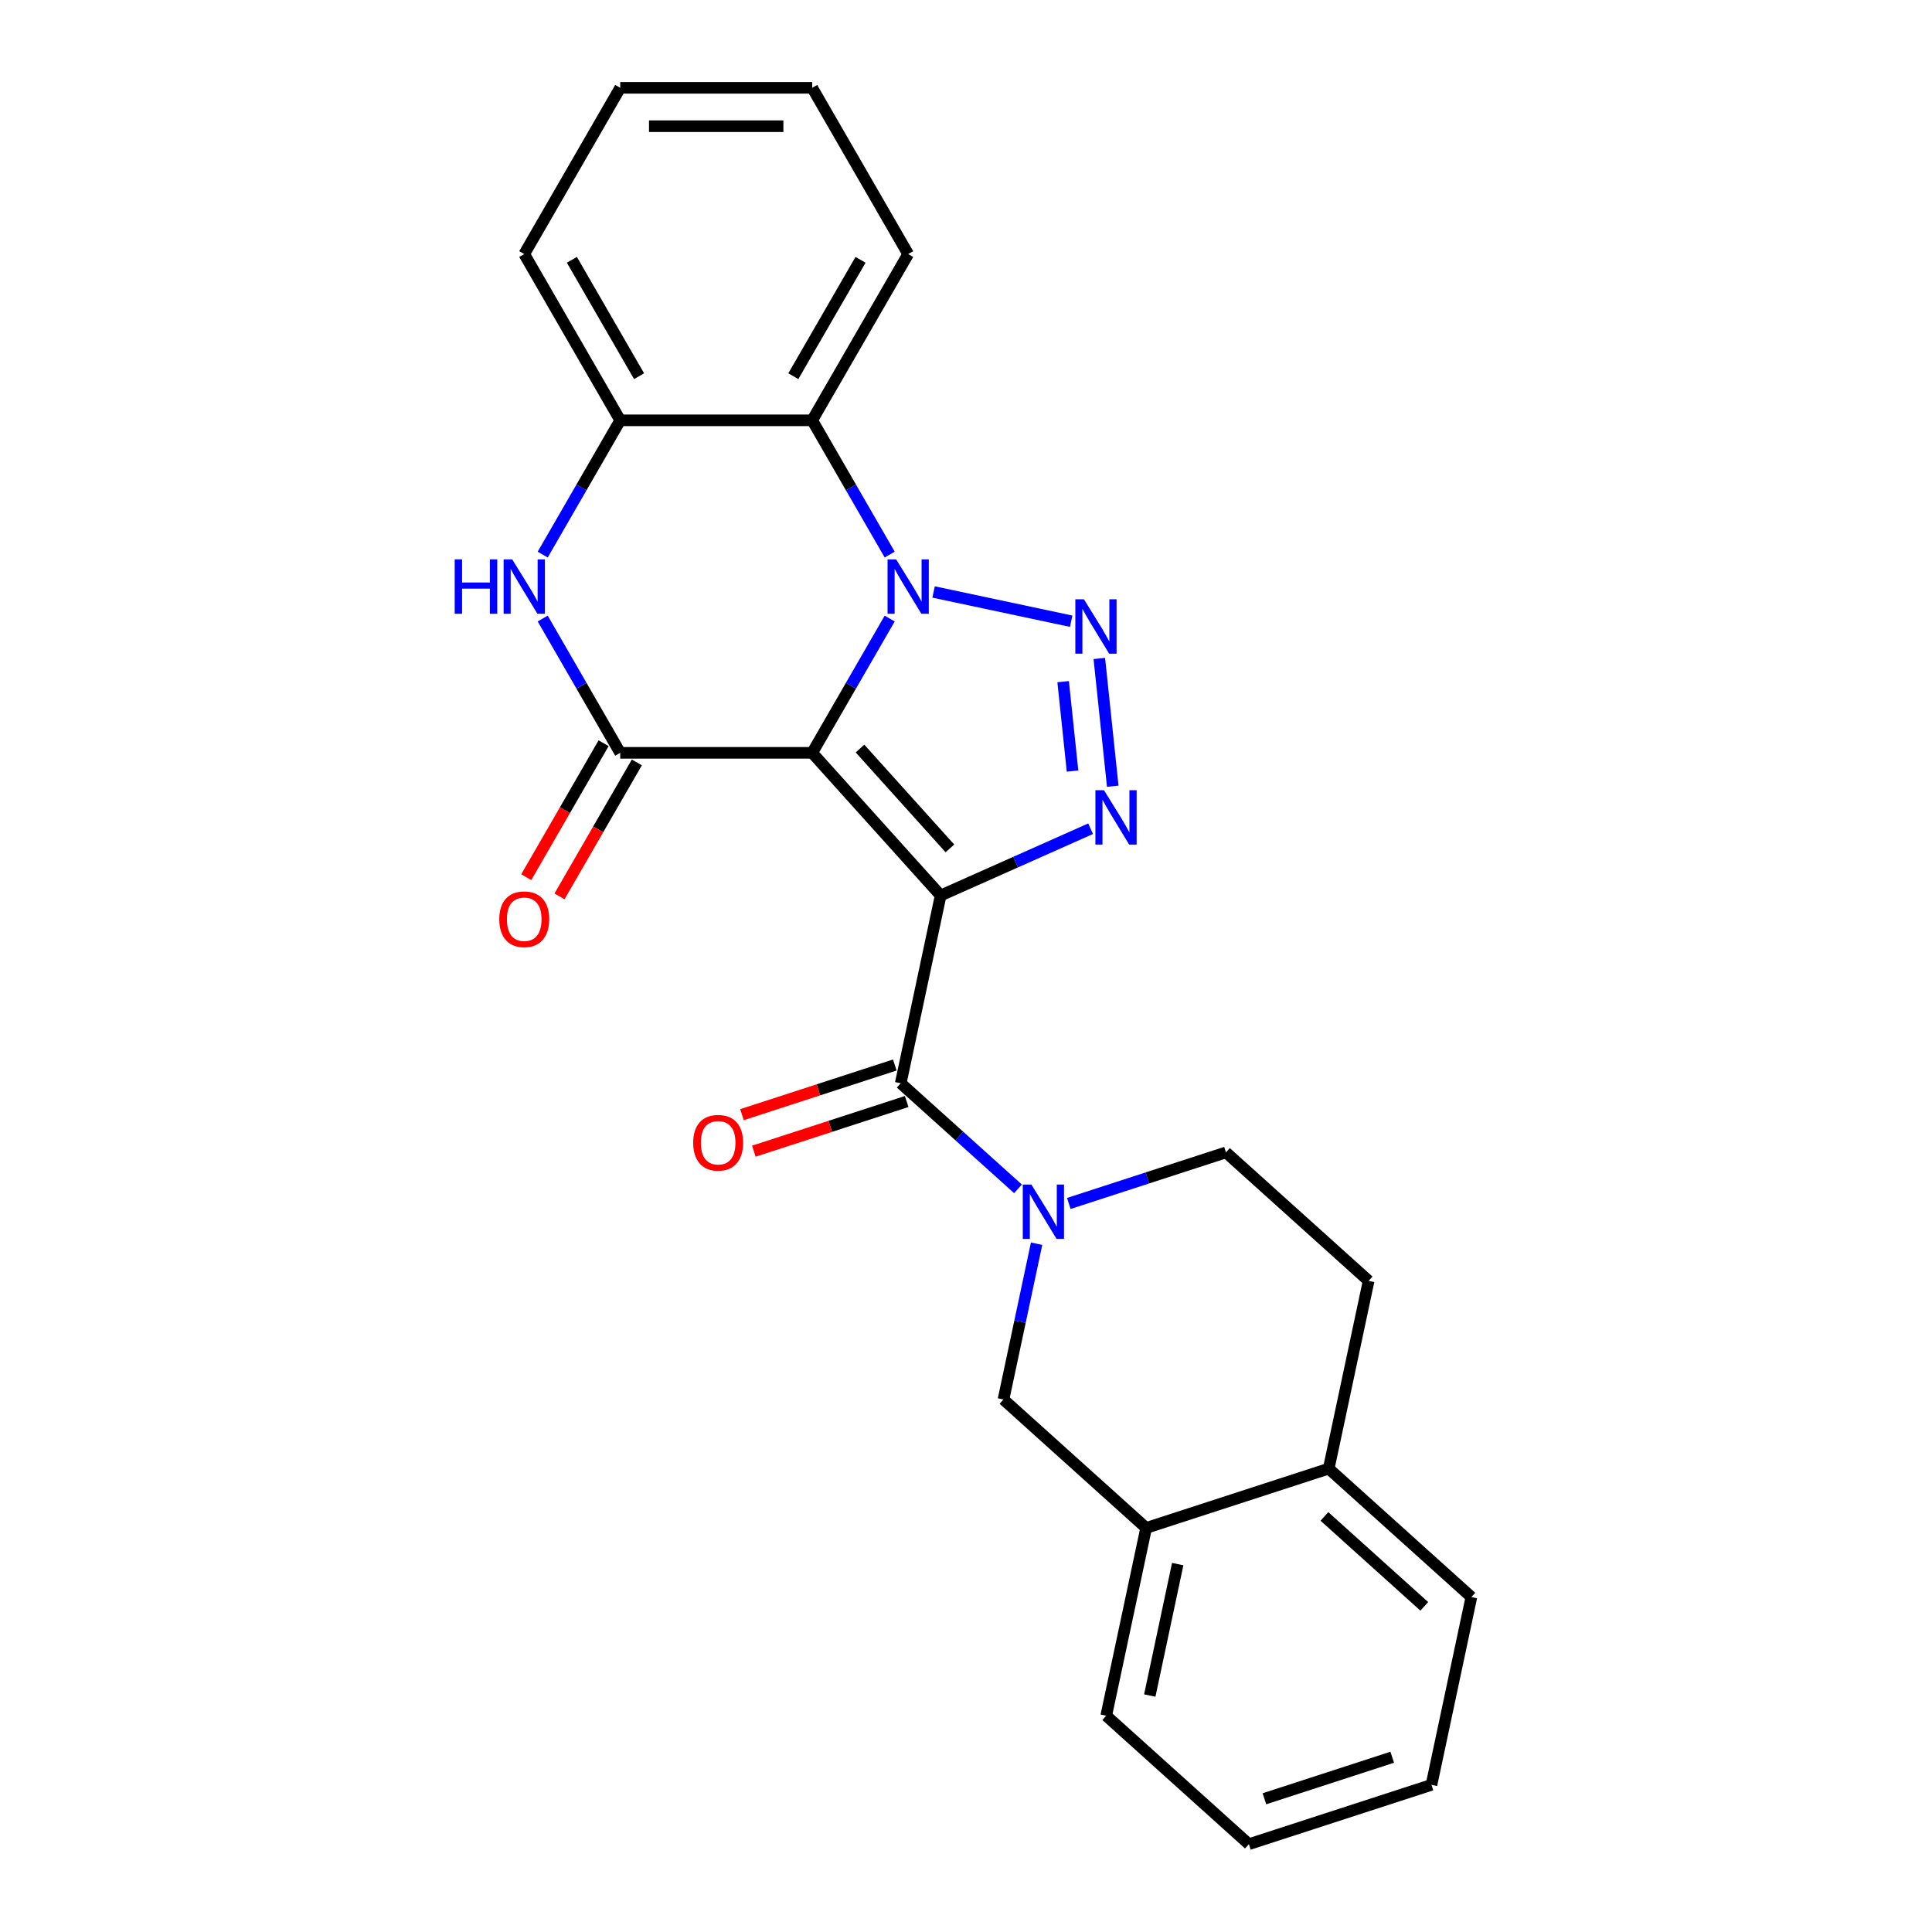 <?xml version='1.0' encoding='iso-8859-1'?>
<svg version='1.1' baseProfile='full'
              xmlns='http://www.w3.org/2000/svg'
                      xmlns:rdkit='http://www.rdkit.org/xml'
                      xmlns:xlink='http://www.w3.org/1999/xlink'
                  xml:space='preserve'
width='1000px' height='1000px' viewBox='0 0 1000 1000'>
<!-- END OF HEADER -->
<rect style='opacity:1.0;fill:#FFFFFF;stroke:none' width='1000' height='1000' x='0' y='0'> </rect>
<path class='bond-0' d='M 486.876,463.504 L 420.389,389.662' style='fill:none;fill-rule:evenodd;stroke:#000000;stroke-width:6px;stroke-linecap:butt;stroke-linejoin:miter;stroke-opacity:1' />
<path class='bond-0' d='M 491.671,439.13 L 445.13,387.441' style='fill:none;fill-rule:evenodd;stroke:#000000;stroke-width:6px;stroke-linecap:butt;stroke-linejoin:miter;stroke-opacity:1' />
<path class='bond-3' d='M 486.876,463.504 L 525.685,446.225' style='fill:none;fill-rule:evenodd;stroke:#000000;stroke-width:6px;stroke-linecap:butt;stroke-linejoin:miter;stroke-opacity:1' />
<path class='bond-3' d='M 525.685,446.225 L 564.494,428.946' style='fill:none;fill-rule:evenodd;stroke:#0000FF;stroke-width:6px;stroke-linecap:butt;stroke-linejoin:miter;stroke-opacity:1' />
<path class='bond-5' d='M 486.876,463.504 L 466.217,560.697' style='fill:none;fill-rule:evenodd;stroke:#000000;stroke-width:6px;stroke-linecap:butt;stroke-linejoin:miter;stroke-opacity:1' />
<path class='bond-1' d='M 420.389,389.662 L 440.451,354.913' style='fill:none;fill-rule:evenodd;stroke:#000000;stroke-width:6px;stroke-linecap:butt;stroke-linejoin:miter;stroke-opacity:1' />
<path class='bond-1' d='M 440.451,354.913 L 460.513,320.164' style='fill:none;fill-rule:evenodd;stroke:#0000FF;stroke-width:6px;stroke-linecap:butt;stroke-linejoin:miter;stroke-opacity:1' />
<path class='bond-4' d='M 420.389,389.662 L 321.024,389.662' style='fill:none;fill-rule:evenodd;stroke:#000000;stroke-width:6px;stroke-linecap:butt;stroke-linejoin:miter;stroke-opacity:1' />
<path class='bond-8' d='M 460.513,287.056 L 440.451,252.307' style='fill:none;fill-rule:evenodd;stroke:#0000FF;stroke-width:6px;stroke-linecap:butt;stroke-linejoin:miter;stroke-opacity:1' />
<path class='bond-8' d='M 440.451,252.307 L 420.389,217.558' style='fill:none;fill-rule:evenodd;stroke:#000000;stroke-width:6px;stroke-linecap:butt;stroke-linejoin:miter;stroke-opacity:1' />
<path class='bond-25' d='M 483.226,306.407 L 554.444,321.544' style='fill:none;fill-rule:evenodd;stroke:#0000FF;stroke-width:6px;stroke-linecap:butt;stroke-linejoin:miter;stroke-opacity:1' />
<path class='bond-2' d='M 569.003,340.823 L 575.954,406.951' style='fill:none;fill-rule:evenodd;stroke:#0000FF;stroke-width:6px;stroke-linecap:butt;stroke-linejoin:miter;stroke-opacity:1' />
<path class='bond-2' d='M 550.282,352.82 L 555.147,399.109' style='fill:none;fill-rule:evenodd;stroke:#0000FF;stroke-width:6px;stroke-linecap:butt;stroke-linejoin:miter;stroke-opacity:1' />
<path class='bond-7' d='M 321.024,389.662 L 300.962,354.913' style='fill:none;fill-rule:evenodd;stroke:#000000;stroke-width:6px;stroke-linecap:butt;stroke-linejoin:miter;stroke-opacity:1' />
<path class='bond-7' d='M 300.962,354.913 L 280.9,320.164' style='fill:none;fill-rule:evenodd;stroke:#0000FF;stroke-width:6px;stroke-linecap:butt;stroke-linejoin:miter;stroke-opacity:1' />
<path class='bond-12' d='M 312.419,384.694 L 292.403,419.363' style='fill:none;fill-rule:evenodd;stroke:#000000;stroke-width:6px;stroke-linecap:butt;stroke-linejoin:miter;stroke-opacity:1' />
<path class='bond-12' d='M 292.403,419.363 L 272.386,454.033' style='fill:none;fill-rule:evenodd;stroke:#FF0000;stroke-width:6px;stroke-linecap:butt;stroke-linejoin:miter;stroke-opacity:1' />
<path class='bond-12' d='M 329.63,394.63 L 309.613,429.3' style='fill:none;fill-rule:evenodd;stroke:#000000;stroke-width:6px;stroke-linecap:butt;stroke-linejoin:miter;stroke-opacity:1' />
<path class='bond-12' d='M 309.613,429.3 L 289.597,463.969' style='fill:none;fill-rule:evenodd;stroke:#FF0000;stroke-width:6px;stroke-linecap:butt;stroke-linejoin:miter;stroke-opacity:1' />
<path class='bond-6' d='M 466.217,560.697 L 496.56,588.018' style='fill:none;fill-rule:evenodd;stroke:#000000;stroke-width:6px;stroke-linecap:butt;stroke-linejoin:miter;stroke-opacity:1' />
<path class='bond-6' d='M 496.56,588.018 L 526.903,615.339' style='fill:none;fill-rule:evenodd;stroke:#0000FF;stroke-width:6px;stroke-linecap:butt;stroke-linejoin:miter;stroke-opacity:1' />
<path class='bond-14' d='M 463.147,551.247 L 423.597,564.097' style='fill:none;fill-rule:evenodd;stroke:#000000;stroke-width:6px;stroke-linecap:butt;stroke-linejoin:miter;stroke-opacity:1' />
<path class='bond-14' d='M 423.597,564.097 L 384.047,576.948' style='fill:none;fill-rule:evenodd;stroke:#FF0000;stroke-width:6px;stroke-linecap:butt;stroke-linejoin:miter;stroke-opacity:1' />
<path class='bond-14' d='M 469.288,570.147 L 429.738,582.998' style='fill:none;fill-rule:evenodd;stroke:#000000;stroke-width:6px;stroke-linecap:butt;stroke-linejoin:miter;stroke-opacity:1' />
<path class='bond-14' d='M 429.738,582.998 L 390.188,595.848' style='fill:none;fill-rule:evenodd;stroke:#FF0000;stroke-width:6px;stroke-linecap:butt;stroke-linejoin:miter;stroke-opacity:1' />
<path class='bond-10' d='M 536.54,643.739 L 527.97,684.058' style='fill:none;fill-rule:evenodd;stroke:#0000FF;stroke-width:6px;stroke-linecap:butt;stroke-linejoin:miter;stroke-opacity:1' />
<path class='bond-10' d='M 527.97,684.058 L 519.4,724.377' style='fill:none;fill-rule:evenodd;stroke:#000000;stroke-width:6px;stroke-linecap:butt;stroke-linejoin:miter;stroke-opacity:1' />
<path class='bond-13' d='M 553.215,622.91 L 593.887,609.695' style='fill:none;fill-rule:evenodd;stroke:#0000FF;stroke-width:6px;stroke-linecap:butt;stroke-linejoin:miter;stroke-opacity:1' />
<path class='bond-13' d='M 593.887,609.695 L 634.56,596.479' style='fill:none;fill-rule:evenodd;stroke:#000000;stroke-width:6px;stroke-linecap:butt;stroke-linejoin:miter;stroke-opacity:1' />
<path class='bond-9' d='M 280.9,287.056 L 300.962,252.307' style='fill:none;fill-rule:evenodd;stroke:#0000FF;stroke-width:6px;stroke-linecap:butt;stroke-linejoin:miter;stroke-opacity:1' />
<path class='bond-9' d='M 300.962,252.307 L 321.024,217.558' style='fill:none;fill-rule:evenodd;stroke:#000000;stroke-width:6px;stroke-linecap:butt;stroke-linejoin:miter;stroke-opacity:1' />
<path class='bond-17' d='M 420.389,217.558 L 470.071,131.506' style='fill:none;fill-rule:evenodd;stroke:#000000;stroke-width:6px;stroke-linecap:butt;stroke-linejoin:miter;stroke-opacity:1' />
<path class='bond-17' d='M 410.63,194.714 L 445.408,134.478' style='fill:none;fill-rule:evenodd;stroke:#000000;stroke-width:6px;stroke-linecap:butt;stroke-linejoin:miter;stroke-opacity:1' />
<path class='bond-26' d='M 420.389,217.558 L 321.024,217.558' style='fill:none;fill-rule:evenodd;stroke:#000000;stroke-width:6px;stroke-linecap:butt;stroke-linejoin:miter;stroke-opacity:1' />
<path class='bond-18' d='M 321.024,217.558 L 271.342,131.506' style='fill:none;fill-rule:evenodd;stroke:#000000;stroke-width:6px;stroke-linecap:butt;stroke-linejoin:miter;stroke-opacity:1' />
<path class='bond-18' d='M 330.782,194.714 L 296.005,134.478' style='fill:none;fill-rule:evenodd;stroke:#000000;stroke-width:6px;stroke-linecap:butt;stroke-linejoin:miter;stroke-opacity:1' />
<path class='bond-11' d='M 519.4,724.377 L 593.242,790.865' style='fill:none;fill-rule:evenodd;stroke:#000000;stroke-width:6px;stroke-linecap:butt;stroke-linejoin:miter;stroke-opacity:1' />
<path class='bond-19' d='M 593.242,790.865 L 572.583,888.058' style='fill:none;fill-rule:evenodd;stroke:#000000;stroke-width:6px;stroke-linecap:butt;stroke-linejoin:miter;stroke-opacity:1' />
<path class='bond-19' d='M 609.582,809.576 L 595.121,877.611' style='fill:none;fill-rule:evenodd;stroke:#000000;stroke-width:6px;stroke-linecap:butt;stroke-linejoin:miter;stroke-opacity:1' />
<path class='bond-27' d='M 593.242,790.865 L 687.743,760.16' style='fill:none;fill-rule:evenodd;stroke:#000000;stroke-width:6px;stroke-linecap:butt;stroke-linejoin:miter;stroke-opacity:1' />
<path class='bond-16' d='M 634.56,596.479 L 708.402,662.967' style='fill:none;fill-rule:evenodd;stroke:#000000;stroke-width:6px;stroke-linecap:butt;stroke-linejoin:miter;stroke-opacity:1' />
<path class='bond-15' d='M 687.743,760.16 L 708.402,662.967' style='fill:none;fill-rule:evenodd;stroke:#000000;stroke-width:6px;stroke-linecap:butt;stroke-linejoin:miter;stroke-opacity:1' />
<path class='bond-20' d='M 687.743,760.16 L 761.585,826.647' style='fill:none;fill-rule:evenodd;stroke:#000000;stroke-width:6px;stroke-linecap:butt;stroke-linejoin:miter;stroke-opacity:1' />
<path class='bond-20' d='M 685.522,784.901 L 737.211,831.443' style='fill:none;fill-rule:evenodd;stroke:#000000;stroke-width:6px;stroke-linecap:butt;stroke-linejoin:miter;stroke-opacity:1' />
<path class='bond-21' d='M 470.071,131.506 L 420.389,45.455' style='fill:none;fill-rule:evenodd;stroke:#000000;stroke-width:6px;stroke-linecap:butt;stroke-linejoin:miter;stroke-opacity:1' />
<path class='bond-22' d='M 271.342,131.506 L 321.024,45.455' style='fill:none;fill-rule:evenodd;stroke:#000000;stroke-width:6px;stroke-linecap:butt;stroke-linejoin:miter;stroke-opacity:1' />
<path class='bond-23' d='M 572.583,888.058 L 646.425,954.545' style='fill:none;fill-rule:evenodd;stroke:#000000;stroke-width:6px;stroke-linecap:butt;stroke-linejoin:miter;stroke-opacity:1' />
<path class='bond-24' d='M 761.585,826.647 L 740.926,923.84' style='fill:none;fill-rule:evenodd;stroke:#000000;stroke-width:6px;stroke-linecap:butt;stroke-linejoin:miter;stroke-opacity:1' />
<path class='bond-28' d='M 420.389,45.455 L 321.024,45.455' style='fill:none;fill-rule:evenodd;stroke:#000000;stroke-width:6px;stroke-linecap:butt;stroke-linejoin:miter;stroke-opacity:1' />
<path class='bond-28' d='M 405.484,65.327 L 335.929,65.327' style='fill:none;fill-rule:evenodd;stroke:#000000;stroke-width:6px;stroke-linecap:butt;stroke-linejoin:miter;stroke-opacity:1' />
<path class='bond-29' d='M 646.425,954.545 L 740.926,923.84' style='fill:none;fill-rule:evenodd;stroke:#000000;stroke-width:6px;stroke-linecap:butt;stroke-linejoin:miter;stroke-opacity:1' />
<path class='bond-29' d='M 654.459,931.039 L 720.61,909.546' style='fill:none;fill-rule:evenodd;stroke:#000000;stroke-width:6px;stroke-linecap:butt;stroke-linejoin:miter;stroke-opacity:1' />
<path  class='atom-2' d='M 463.85 289.54
L 473.071 304.445
Q 473.986 305.915, 475.456 308.578
Q 476.927 311.241, 477.006 311.4
L 477.006 289.54
L 480.742 289.54
L 480.742 317.68
L 476.887 317.68
L 466.99 301.384
Q 465.838 299.477, 464.606 297.291
Q 463.413 295.105, 463.055 294.429
L 463.055 317.68
L 459.399 317.68
L 459.399 289.54
L 463.85 289.54
' fill='#0000FF'/>
<path  class='atom-3' d='M 561.043 310.199
L 570.264 325.104
Q 571.178 326.574, 572.649 329.237
Q 574.12 331.9, 574.199 332.059
L 574.199 310.199
L 577.935 310.199
L 577.935 338.339
L 574.08 338.339
L 564.183 322.043
Q 563.031 320.136, 561.798 317.95
Q 560.606 315.764, 560.248 315.088
L 560.248 338.339
L 556.592 338.339
L 556.592 310.199
L 561.043 310.199
' fill='#0000FF'/>
<path  class='atom-4' d='M 571.43 409.019
L 580.651 423.924
Q 581.565 425.394, 583.035 428.057
Q 584.506 430.72, 584.585 430.879
L 584.585 409.019
L 588.322 409.019
L 588.322 437.159
L 584.466 437.159
L 574.57 420.863
Q 573.417 418.956, 572.185 416.77
Q 570.992 414.583, 570.635 413.908
L 570.635 437.159
L 566.978 437.159
L 566.978 409.019
L 571.43 409.019
' fill='#0000FF'/>
<path  class='atom-7' d='M 533.839 613.115
L 543.06 628.019
Q 543.974 629.49, 545.445 632.153
Q 546.915 634.816, 546.995 634.975
L 546.995 613.115
L 550.731 613.115
L 550.731 641.255
L 546.875 641.255
L 536.979 624.959
Q 535.826 623.051, 534.594 620.865
Q 533.402 618.679, 533.044 618.003
L 533.044 641.255
L 529.387 641.255
L 529.387 613.115
L 533.839 613.115
' fill='#0000FF'/>
<path  class='atom-8' d='M 235.353 289.54
L 239.168 289.54
L 239.168 301.504
L 253.556 301.504
L 253.556 289.54
L 257.372 289.54
L 257.372 317.68
L 253.556 317.68
L 253.556 304.683
L 239.168 304.683
L 239.168 317.68
L 235.353 317.68
L 235.353 289.54
' fill='#0000FF'/>
<path  class='atom-8' d='M 265.122 289.54
L 274.343 304.445
Q 275.257 305.915, 276.728 308.578
Q 278.198 311.241, 278.278 311.4
L 278.278 289.54
L 282.014 289.54
L 282.014 317.68
L 278.159 317.68
L 268.262 301.384
Q 267.109 299.477, 265.877 297.291
Q 264.685 295.105, 264.327 294.429
L 264.327 317.68
L 260.671 317.68
L 260.671 289.54
L 265.122 289.54
' fill='#0000FF'/>
<path  class='atom-13' d='M 258.425 475.794
Q 258.425 469.037, 261.764 465.261
Q 265.102 461.485, 271.342 461.485
Q 277.582 461.485, 280.921 465.261
Q 284.26 469.037, 284.26 475.794
Q 284.26 482.63, 280.881 486.525
Q 277.503 490.38, 271.342 490.38
Q 265.142 490.38, 261.764 486.525
Q 258.425 482.67, 258.425 475.794
M 271.342 487.201
Q 275.635 487.201, 277.94 484.339
Q 280.285 481.437, 280.285 475.794
Q 280.285 470.269, 277.94 467.487
Q 275.635 464.665, 271.342 464.665
Q 267.05 464.665, 264.705 467.447
Q 262.399 470.229, 262.399 475.794
Q 262.399 481.477, 264.705 484.339
Q 267.05 487.201, 271.342 487.201
' fill='#FF0000'/>
<path  class='atom-15' d='M 358.799 591.482
Q 358.799 584.725, 362.137 580.949
Q 365.476 577.173, 371.716 577.173
Q 377.956 577.173, 381.295 580.949
Q 384.634 584.725, 384.634 591.482
Q 384.634 598.318, 381.255 602.213
Q 377.877 606.068, 371.716 606.068
Q 365.516 606.068, 362.137 602.213
Q 358.799 598.358, 358.799 591.482
M 371.716 602.889
Q 376.009 602.889, 378.314 600.027
Q 380.659 597.126, 380.659 591.482
Q 380.659 585.957, 378.314 583.175
Q 376.009 580.353, 371.716 580.353
Q 367.424 580.353, 365.079 583.135
Q 362.773 585.917, 362.773 591.482
Q 362.773 597.165, 365.079 600.027
Q 367.424 602.889, 371.716 602.889
' fill='#FF0000'/>
</svg>
